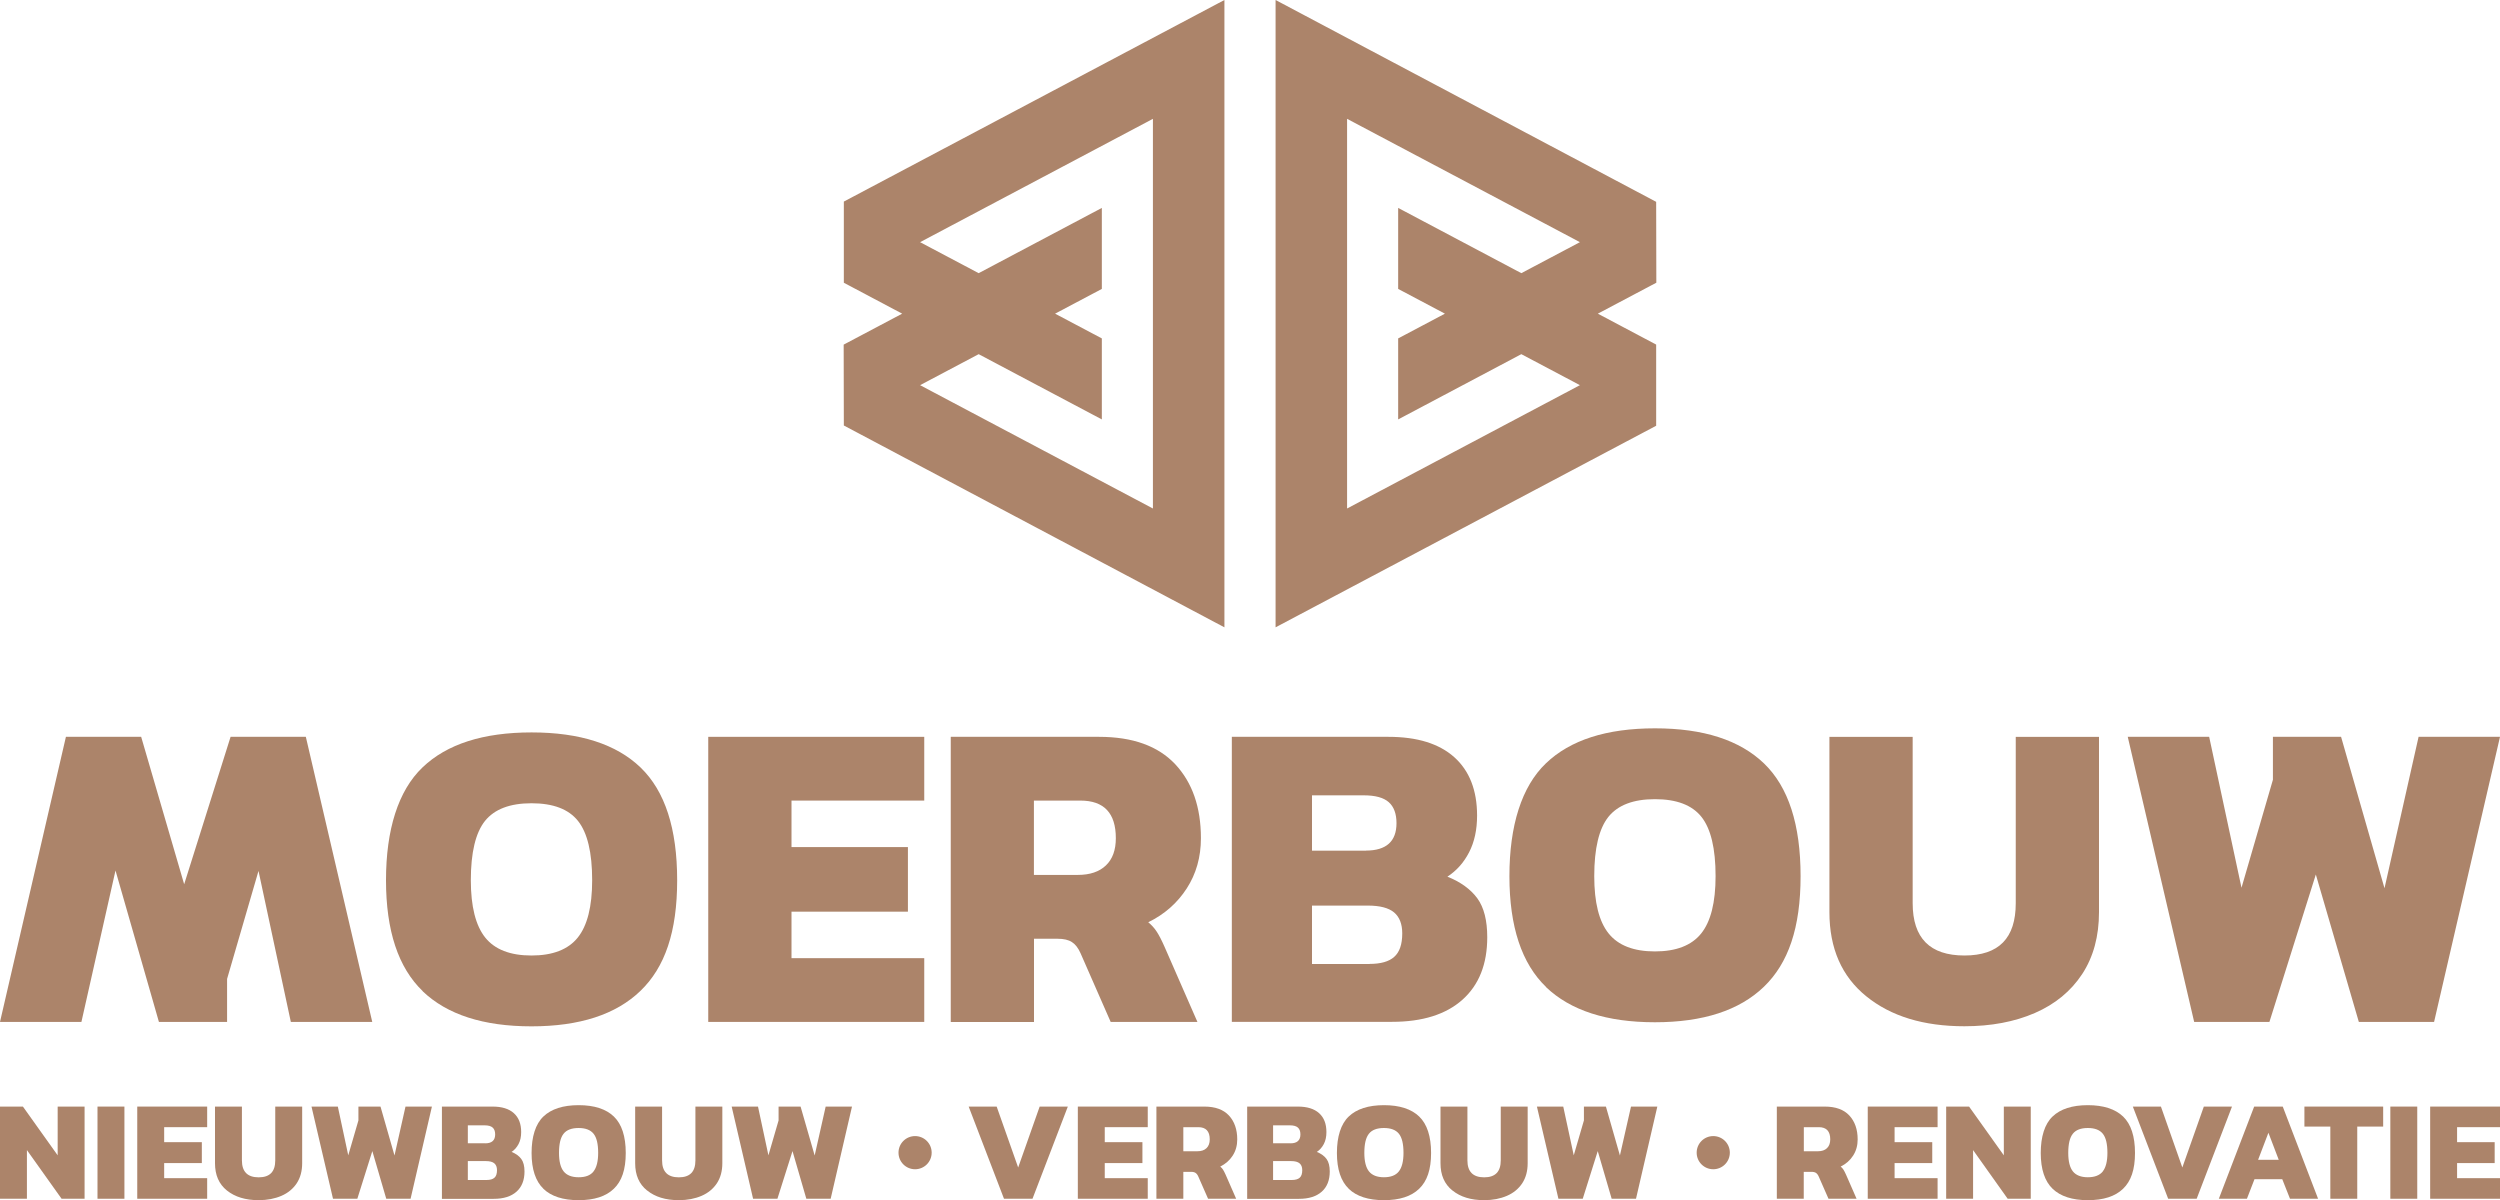 <?xml version="1.0" encoding="UTF-8"?><svg id="Laag_1" xmlns="http://www.w3.org/2000/svg" viewBox="0 0 300 144.02"><defs><style>.cls-1{fill:#ac846a;}</style></defs><path class="cls-1" d="M147.82,88.42h18.8c3.43,0,6.06,.81,7.89,2.44,1.82,1.63,2.74,3.97,2.74,7.01,0,1.7-.32,3.17-.96,4.41-.64,1.24-1.51,2.21-2.6,2.92,1.59,.64,2.79,1.51,3.59,2.6,.8,1.1,1.19,2.66,1.19,4.67,0,3.22-.99,5.72-2.97,7.49-1.98,1.77-4.8,2.66-8.45,2.66h-19.23v-34.21Zm16.09,13.65c2.44,0,3.67-1.1,3.67-3.29,0-1.13-.31-1.97-.93-2.52-.62-.55-1.62-.82-3-.82h-6.21v6.64h6.48Zm.43,13.6c1.35,0,2.34-.28,2.97-.85,.64-.57,.96-1.5,.96-2.81,0-1.13-.33-1.97-.98-2.52-.66-.55-1.71-.82-3.16-.82h-6.69v7.01h6.91Z"/><path class="cls-1" d="M185.54,118.45c-2.94-2.82-4.41-7.25-4.41-13.31s1.46-10.75,4.38-13.54c2.92-2.8,7.28-4.2,13.09-4.2s10.17,1.41,13.09,4.22c2.92,2.82,4.38,7.32,4.38,13.52s-1.47,10.45-4.41,13.28c-2.94,2.83-7.3,4.25-13.07,4.25s-10.13-1.41-13.07-4.22m18.62-6.43c1.15-1.43,1.73-3.73,1.73-6.88,0-3.33-.57-5.7-1.7-7.12-1.13-1.42-2.99-2.12-5.58-2.12s-4.44,.71-5.58,2.12c-1.13,1.42-1.7,3.79-1.7,7.12,0,3.15,.57,5.44,1.73,6.88,1.15,1.43,3,2.15,5.55,2.15s4.4-.72,5.55-2.15"/><path class="cls-1" d="M223.97,119.57c-2.96-2.39-4.44-5.76-4.44-10.12v-21.03h9.99v19.97c0,4.18,2.07,6.27,6.21,6.27s6.16-2.09,6.16-6.27v-19.97h9.99v21.03c0,2.9-.67,5.38-2.02,7.44-1.35,2.05-3.24,3.61-5.68,4.67-2.44,1.06-5.26,1.59-8.45,1.59-4.89,0-8.81-1.19-11.77-3.59"/><polygon class="cls-1" points="255.33 88.42 265.1 88.42 268.98 106.53 272.75 93.57 272.75 88.42 280.93 88.42 286.14 106.59 290.23 88.42 300 88.42 292.09 122.63 283.06 122.63 277.9 104.94 272.33 122.63 263.3 122.63 255.33 88.42"/><path class="cls-1" d="M50.73,118.94c-2.94-2.82-4.41-7.25-4.41-13.31s1.46-10.75,4.38-13.54c2.92-2.8,7.29-4.2,13.09-4.2s10.17,1.41,13.09,4.22c2.92,2.82,4.38,7.32,4.38,13.52s-1.47,10.45-4.41,13.28c-2.94,2.83-7.29,4.25-13.07,4.25s-10.13-1.41-13.07-4.22m18.62-6.43c1.15-1.43,1.73-3.73,1.73-6.88,0-3.33-.57-5.7-1.7-7.12-1.13-1.42-2.99-2.12-5.58-2.12s-4.44,.71-5.58,2.12c-1.13,1.42-1.7,3.79-1.7,7.12,0,3.15,.58,5.44,1.73,6.88,1.15,1.43,3,2.15,5.55,2.15s4.4-.72,5.55-2.15"/><polygon class="cls-1" points="84.99 88.42 110.91 88.42 110.91 96.07 94.98 96.07 94.98 101.65 108.95 101.65 108.95 109.4 94.98 109.4 94.98 114.98 110.91 114.98 110.91 122.63 84.99 122.63 84.99 88.42"/><path class="cls-1" d="M114.1,88.42h17.79c4.04,0,7.08,1.1,9.14,3.29,2.05,2.2,3.08,5.15,3.08,8.87,0,2.27-.57,4.28-1.7,6.03-1.13,1.75-2.67,3.11-4.62,4.06,.39,.32,.73,.69,1.01,1.12,.28,.42,.6,1.04,.96,1.86l3.93,8.98h-10.41l-3.61-8.23c-.28-.64-.63-1.09-1.04-1.35-.41-.27-.98-.4-1.73-.4h-2.82v9.99h-9.99v-34.21Zm15.24,16.57c1.45,0,2.58-.38,3.37-1.14,.8-.76,1.19-1.85,1.19-3.27,0-3.01-1.42-4.51-4.25-4.51h-5.58v8.92h5.26Z"/><polygon class="cls-1" points="44.67 122.63 34.9 122.63 31.02 104.51 27.25 117.47 27.25 122.63 19.07 122.63 13.86 104.46 9.77 122.63 0 122.63 7.91 88.42 16.94 88.42 22.1 106.11 27.67 88.42 36.7 88.42 44.67 122.63"/><polygon class="cls-1" points="0 132.79 2.75 132.79 6.92 138.64 6.92 132.79 10.15 132.79 10.15 143.85 7.39 143.85 3.23 138.01 3.23 143.85 0 143.85 0 132.79"/><rect class="cls-1" x="11.7" y="132.79" width="3.23" height="11.06"/><polygon class="cls-1" points="16.47 132.79 24.86 132.79 24.86 135.26 19.7 135.26 19.7 137.06 24.22 137.06 24.22 139.57 19.7 139.57 19.7 141.38 24.86 141.38 24.86 143.85 16.47 143.85 16.47 132.79"/><path class="cls-1" d="M27.23,142.86c-.96-.77-1.43-1.86-1.43-3.27v-6.8h3.23v6.46c0,1.35,.67,2.03,2.01,2.03s1.99-.68,1.99-2.03v-6.46h3.23v6.8c0,.94-.22,1.74-.65,2.4-.44,.66-1.05,1.17-1.84,1.51-.79,.34-1.7,.52-2.73,.52-1.58,0-2.85-.39-3.81-1.16"/><polygon class="cls-1" points="37.38 132.79 40.54 132.79 41.79 138.64 43.01 134.45 43.01 132.79 45.66 132.79 47.34 138.66 48.66 132.79 51.83 132.79 49.27 143.85 46.35 143.85 44.68 138.13 42.88 143.85 39.96 143.85 37.38 132.79"/><path class="cls-1" d="M53.03,132.79h6.08c1.11,0,1.96,.26,2.55,.79,.59,.53,.88,1.28,.88,2.27,0,.55-.1,1.03-.31,1.43-.21,.4-.49,.72-.84,.95,.52,.21,.9,.49,1.16,.84,.26,.35,.39,.86,.39,1.51,0,1.04-.32,1.85-.96,2.42-.64,.57-1.55,.86-2.73,.86h-6.22v-11.06Zm5.2,4.41c.79,0,1.19-.36,1.19-1.07,0-.37-.1-.64-.3-.82-.2-.18-.52-.27-.97-.27h-2.01v2.15h2.1Zm.14,4.4c.44,0,.76-.09,.96-.27,.21-.18,.31-.49,.31-.91,0-.37-.11-.64-.32-.82-.21-.18-.55-.27-1.02-.27h-2.16v2.27h2.23Z"/><path class="cls-1" d="M65.22,142.66c-.95-.91-1.43-2.35-1.43-4.3s.47-3.48,1.42-4.38c.94-.9,2.36-1.36,4.23-1.36s3.29,.46,4.23,1.37c.94,.91,1.42,2.37,1.42,4.37s-.48,3.38-1.43,4.29c-.95,.92-2.36,1.37-4.23,1.37s-3.28-.46-4.23-1.37m6.02-2.08c.37-.46,.56-1.21,.56-2.22,0-1.08-.18-1.84-.55-2.3-.37-.46-.97-.69-1.8-.69s-1.44,.23-1.8,.69c-.37,.46-.55,1.23-.55,2.3,0,1.02,.19,1.76,.56,2.22,.37,.46,.97,.7,1.8,.7s1.42-.23,1.79-.7"/><path class="cls-1" d="M77.65,142.86c-.96-.77-1.43-1.86-1.43-3.27v-6.8h3.23v6.46c0,1.35,.67,2.03,2.01,2.03s1.99-.68,1.99-2.03v-6.46h3.23v6.8c0,.94-.22,1.74-.65,2.4-.44,.66-1.05,1.17-1.84,1.51-.79,.34-1.7,.52-2.73,.52-1.58,0-2.85-.39-3.8-1.16"/><polygon class="cls-1" points="87.8 132.79 90.96 132.79 92.21 138.64 93.43 134.45 93.43 132.79 96.07 132.79 97.76 138.66 99.08 132.79 102.24 132.79 99.68 143.85 96.76 143.85 95.1 138.13 93.29 143.85 90.37 143.85 87.8 132.79"/><polygon class="cls-1" points="116.24 132.79 119.6 132.79 122.18 140.1 124.76 132.79 128.14 132.79 123.9 143.85 120.48 143.85 116.24 132.79"/><polygon class="cls-1" points="129.34 132.79 137.73 132.79 137.73 135.26 132.57 135.26 132.57 137.06 137.09 137.06 137.09 139.57 132.57 139.57 132.57 141.38 137.73 141.38 137.73 143.85 129.34 143.85 129.34 132.79"/><path class="cls-1" d="M138.76,132.79h5.76c1.31,0,2.29,.36,2.95,1.07,.66,.71,1,1.67,1,2.87,0,.73-.18,1.38-.55,1.95-.37,.57-.87,1-1.49,1.31,.13,.1,.23,.22,.33,.36,.09,.14,.19,.34,.31,.6l1.27,2.9h-3.37l-1.17-2.66c-.09-.21-.2-.35-.33-.44-.13-.09-.32-.13-.56-.13h-.91v3.23h-3.23v-11.06Zm4.93,5.36c.47,0,.83-.12,1.09-.37,.26-.25,.39-.6,.39-1.06,0-.97-.46-1.46-1.37-1.46h-1.8v2.89h1.7Z"/><path class="cls-1" d="M149.66,132.79h6.08c1.11,0,1.96,.26,2.55,.79,.59,.53,.88,1.28,.88,2.27,0,.55-.1,1.03-.31,1.43-.21,.4-.49,.72-.84,.95,.52,.21,.9,.49,1.16,.84,.26,.35,.39,.86,.39,1.51,0,1.04-.32,1.85-.96,2.42-.64,.57-1.55,.86-2.73,.86h-6.22v-11.06Zm5.2,4.41c.79,0,1.19-.36,1.19-1.07,0-.37-.1-.64-.3-.82-.2-.18-.52-.27-.97-.27h-2.01v2.15h2.1Zm.14,4.4c.44,0,.76-.09,.96-.27,.21-.18,.31-.49,.31-.91,0-.37-.11-.64-.32-.82s-.55-.27-1.02-.27h-2.16v2.27h2.23Z"/><path class="cls-1" d="M161.86,142.66c-.95-.91-1.43-2.35-1.43-4.3s.47-3.48,1.42-4.38c.94-.9,2.36-1.36,4.23-1.36s3.29,.46,4.23,1.37c.94,.91,1.42,2.37,1.42,4.37s-.48,3.38-1.43,4.29c-.95,.92-2.36,1.37-4.23,1.37s-3.28-.46-4.23-1.37m6.02-2.08c.37-.46,.56-1.21,.56-2.22,0-1.08-.18-1.84-.55-2.3-.37-.46-.97-.69-1.8-.69s-1.44,.23-1.8,.69c-.37,.46-.55,1.23-.55,2.3,0,1.02,.19,1.76,.56,2.22,.37,.46,.97,.7,1.79,.7s1.42-.23,1.79-.7"/><path class="cls-1" d="M174.29,142.86c-.96-.77-1.43-1.86-1.43-3.27v-6.8h3.23v6.46c0,1.35,.67,2.03,2.01,2.03s1.99-.68,1.99-2.03v-6.46h3.23v6.8c0,.94-.22,1.74-.65,2.4-.44,.66-1.05,1.17-1.84,1.51-.79,.34-1.7,.52-2.73,.52-1.58,0-2.85-.39-3.8-1.16"/><polygon class="cls-1" points="184.43 132.79 187.59 132.79 188.85 138.64 190.07 134.45 190.07 132.79 192.71 132.79 194.39 138.66 195.72 132.79 198.88 132.79 196.32 143.85 193.4 143.85 191.73 138.13 189.93 143.85 187.01 143.85 184.43 132.79"/><path class="cls-1" d="M213.22,132.79h5.75c1.31,0,2.29,.36,2.95,1.07,.66,.71,1,1.67,1,2.87,0,.73-.18,1.38-.55,1.95-.37,.57-.86,1-1.49,1.31,.13,.1,.24,.22,.33,.36,.09,.14,.19,.34,.31,.6l1.27,2.9h-3.37l-1.17-2.66c-.09-.21-.2-.35-.33-.44-.13-.09-.32-.13-.56-.13h-.91v3.23h-3.23v-11.06Zm4.93,5.36c.47,0,.83-.12,1.09-.37,.26-.25,.39-.6,.39-1.06,0-.97-.46-1.46-1.37-1.46h-1.8v2.89h1.7Z"/><polygon class="cls-1" points="224.13 132.79 232.51 132.79 232.51 135.26 227.35 135.26 227.35 137.06 231.87 137.06 231.87 139.57 227.35 139.57 227.35 141.38 232.51 141.38 232.51 143.85 224.13 143.85 224.13 132.79"/><polygon class="cls-1" points="233.54 132.79 236.29 132.79 240.46 138.64 240.46 132.79 243.69 132.79 243.69 143.85 240.92 143.85 236.77 138.01 236.77 143.85 233.54 143.85 233.54 132.79"/><path class="cls-1" d="M246.32,142.66c-.95-.91-1.43-2.35-1.43-4.3s.47-3.48,1.42-4.38c.94-.9,2.36-1.36,4.23-1.36s3.29,.46,4.24,1.37c.94,.91,1.42,2.37,1.42,4.37s-.48,3.38-1.43,4.29c-.95,.92-2.36,1.37-4.23,1.37s-3.28-.46-4.23-1.37m6.02-2.08c.37-.46,.56-1.21,.56-2.22,0-1.08-.18-1.84-.55-2.3-.37-.46-.97-.69-1.8-.69s-1.44,.23-1.8,.69c-.37,.46-.55,1.23-.55,2.3,0,1.02,.19,1.76,.56,2.22,.37,.46,.97,.7,1.79,.7s1.42-.23,1.8-.7"/><polygon class="cls-1" points="255.94 132.79 259.31 132.79 261.88 140.1 264.46 132.79 267.84 132.79 263.6 143.85 260.18 143.85 255.94 132.79"/><path class="cls-1" d="M270.51,132.79h3.42l4.24,11.06h-3.37l-.93-2.35h-3.33l-.91,2.35h-3.37l4.24-11.06Zm2.94,6.39l-1.24-3.25-1.24,3.25h2.47Z"/><polygon class="cls-1" points="279.64 135.19 276.53 135.19 276.53 132.79 285.98 132.79 285.98 135.19 282.87 135.19 282.87 143.85 279.64 143.85 279.64 135.19"/><rect class="cls-1" x="286.84" y="132.79" width="3.23" height="11.06"/><polygon class="cls-1" points="291.62 132.79 300 132.79 300 135.26 294.85 135.26 294.85 137.06 299.36 137.06 299.36 139.57 294.85 139.57 294.85 141.38 300 141.38 300 143.85 291.62 143.85 291.62 132.79"/><path class="cls-1" d="M111.8,138.32c0,1.1-.89,1.99-1.99,1.99s-1.99-.89-1.99-1.99,.89-1.99,1.99-1.99,1.99,.89,1.99,1.99"/><path class="cls-1" d="M207.58,138.32c0,1.1-.89,1.99-1.99,1.99s-1.99-.89-1.99-1.99,.89-1.99,1.99-1.99,1.99,.89,1.99,1.99"/><path class="cls-1" d="M198.76,33.92l-.02-9.7L153.07,0V75.28l45.67-24.19v-9.74l-7-3.71,7.03-3.72Zm-37.11,27.1V14.26l27.94,14.8-7.03,3.72-14.78-7.83v9.72l5.61,2.97-5.61,2.97v9.72l14.78-7.83,7.03,3.72-27.94,14.8Z"/><path class="cls-1" d="M101.24,41.36l.02,9.7,45.67,24.22V0l-45.67,24.19v9.74l7,3.71-7.03,3.72Zm37.11-27.1V61.02l-27.94-14.8,7.03-3.72,14.78,7.83v-9.72l-5.61-2.97,5.61-2.97v-9.72l-14.78,7.83-7.03-3.72,27.94-14.8Z"/><polygon class="cls-1" points="198.76 33.89 198.76 33.88 198.75 33.89 198.76 33.89"/></svg>